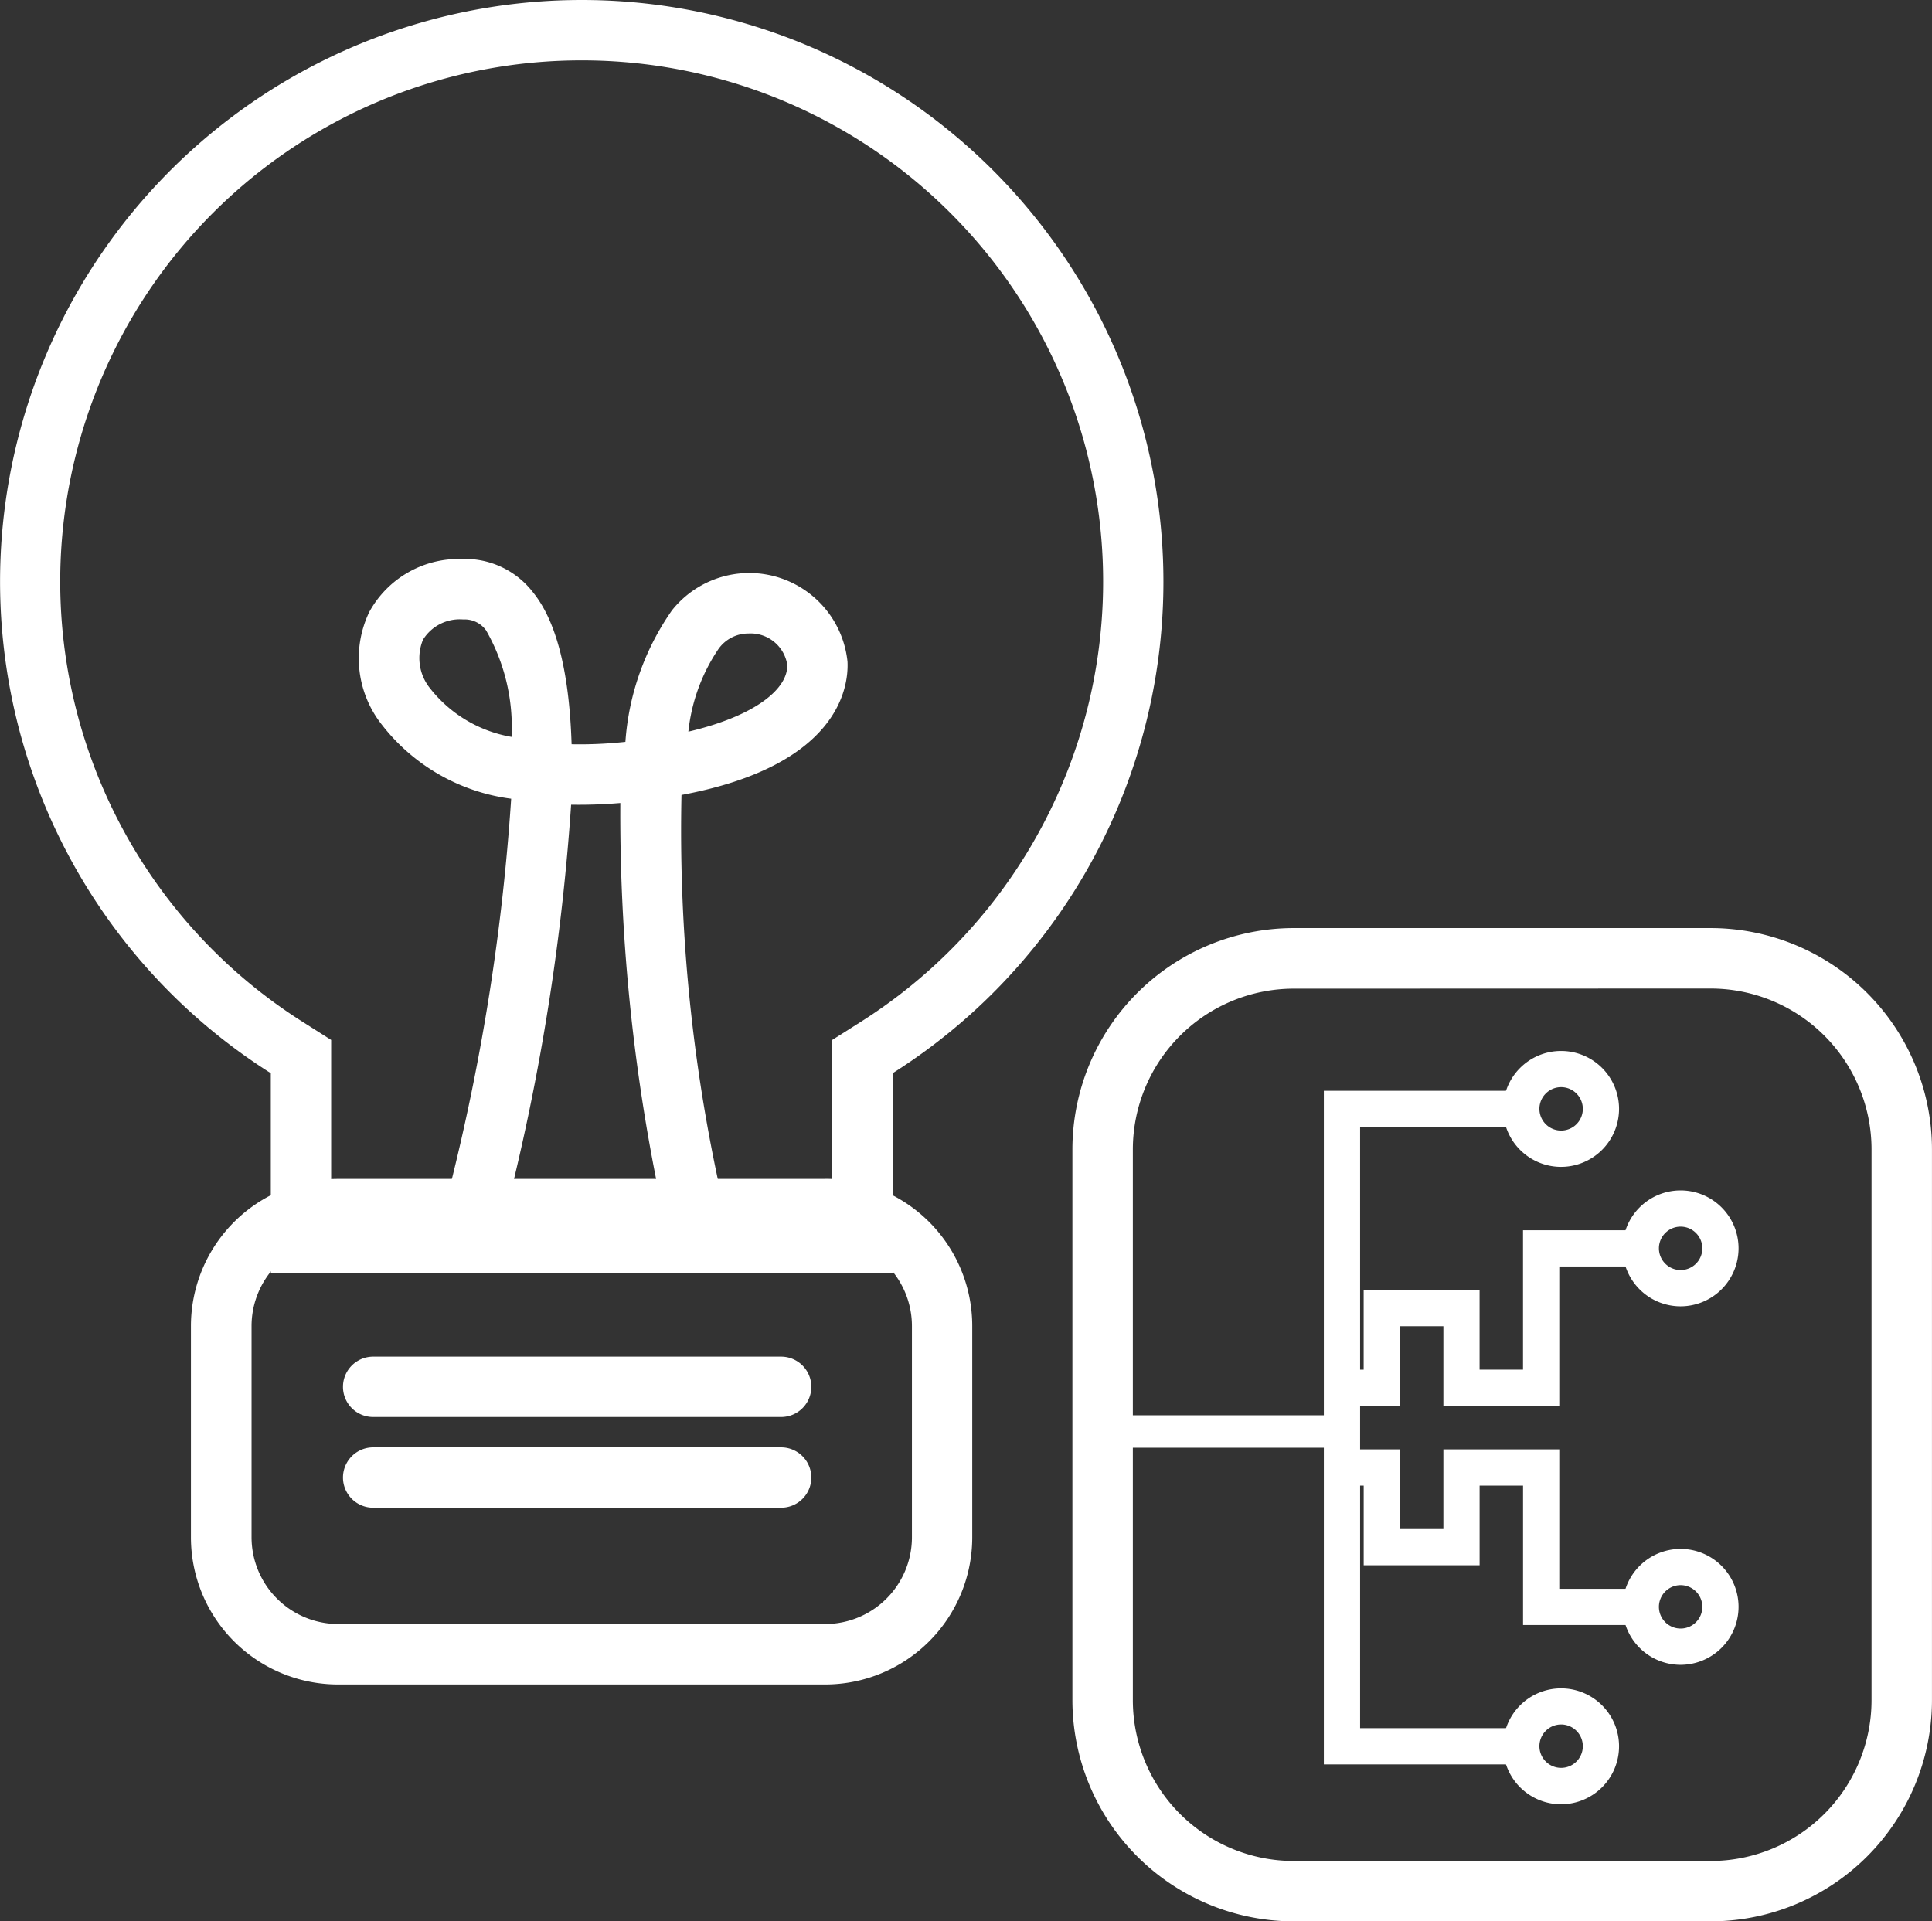                             <svg xmlns="http://www.w3.org/2000/svg" xmlns:xlink="http://www.w3.org/1999/xlink" width="64" height="63.653" viewBox="0 0 64 63.653">
                            <rect x="0" y="0" width="64" height="63.653" fill="#333333" stroke="none"/>
                            <defs>
                                <clipPath id="clip-path">
                                <rect id="Rectángulo_1743" data-name="Rectángulo 1743" width="64" height="63.653" fill="none"/>
                                </clipPath>
                            </defs>
                            <g id="Grupo_632" data-name="Grupo 632" transform="translate(-912 -658.5)">
                                <g id="Grupo_158" data-name="Grupo 158" transform="translate(912 658.5)" clip-path="url(#clip-path)">
                                <path id="Trazado_6727" data-name="Trazado 6727" d="M19.271,2A17.266,17.266,0,0,1,28.5,33.862l-.93.589v5.713h-16.6V34.452l-.93-.59A17.265,17.265,0,0,1,19.271,2m0-2a19.269,19.269,0,0,0-10.3,35.554v6.614h20.6V35.554A19.269,19.269,0,0,0,19.271,0" fill="#fff"/>
                                <path id="Trazado_6728" data-name="Trazado 6728" d="M33.011,76.072a2.876,2.876,0,0,1,2.873,2.873v7a2.876,2.876,0,0,1-2.873,2.873H16.881a2.876,2.876,0,0,1-2.873-2.873v-7a2.876,2.876,0,0,1,2.873-2.873Zm0-2H16.881A4.876,4.876,0,0,0,12,78.945v7a4.876,4.876,0,0,0,4.876,4.876h16.13a4.876,4.876,0,0,0,4.876-4.876v-7a4.876,4.876,0,0,0-4.876-4.876" transform="translate(-5.675 -35.016)" fill="#fff"/>
                                <path id="Trazado_6729" data-name="Trazado 6729" d="M26.524,57.182a1,1,0,0,1-.973-1.244,72.1,72.1,0,0,0,2.033-12.874,6.474,6.474,0,0,1-4.357-2.549,3.551,3.551,0,0,1-.343-3.639,3.379,3.379,0,0,1,3.052-1.754,2.842,2.842,0,0,1,2.382,1.117c.843,1.051,1.2,2.878,1.268,5.02a13.792,13.792,0,0,0,1.568-.058l.214-.021a8.648,8.648,0,0,1,1.543-4.358,3.271,3.271,0,0,1,5.815,1.706c.039.841-.289,3.439-5.5,4.411A55.462,55.462,0,0,0,34.44,55.717a1,1,0,1,1-1.968.373A62.161,62.161,0,0,1,31.2,43.206c-.582.049-1.125.064-1.63.056a75.047,75.047,0,0,1-2.078,13.162,1,1,0,0,1-.971.758m-.5-20.058h-.034a1.43,1.43,0,0,0-1.323.671,1.592,1.592,0,0,0,.225,1.6,4.37,4.37,0,0,0,2.708,1.62,6.453,6.453,0,0,0-.841-3.524.869.869,0,0,0-.734-.367m9.416.466a1.209,1.209,0,0,0-.984.509,5.992,5.992,0,0,0-1,2.743c2.281-.537,3.311-1.452,3.275-2.223a1.23,1.23,0,0,0-1.286-1.029" transform="translate(-10.651 -16.603)" fill="#fff"/>
                                <path id="Trazado_6730" data-name="Trazado 6730" d="M36.063,92.938H22.549a1,1,0,0,1,0-2H36.063a1,1,0,0,1,0,2" transform="translate(-10.187 -42.989)" fill="#fff"/>
                                <path id="Trazado_6731" data-name="Trazado 6731" d="M36.063,87.24H22.549a1,1,0,0,1,0-2H36.063a1,1,0,0,1,0,2" transform="translate(-10.187 -40.296)" fill="#fff"/>
                                <path id="Trazado_6732" data-name="Trazado 6732" d="M96.6,69.848a1.65,1.65,0,1,1,1.65-1.65,1.652,1.652,0,0,1-1.65,1.65m0-2.639a.99.99,0,1,0,.99.99.991.991,0,0,0-.99-.99" transform="translate(-44.888 -31.46)" fill="#fff"/>
                                <path id="Trazado_6733" data-name="Trazado 6733" d="M96.358,69.876a1.92,1.92,0,1,1,1.92-1.92,1.923,1.923,0,0,1-1.92,1.92m0-3.3a1.379,1.379,0,1,0,1.379,1.379,1.381,1.381,0,0,0-1.379-1.379m0,2.639a1.26,1.26,0,1,1,1.261-1.261,1.262,1.262,0,0,1-1.261,1.261m0-1.98a.719.719,0,1,0,.72.719.72.72,0,0,0-.72-.719" transform="translate(-44.645 -31.219)" fill="#fff"/>
                                <path id="Trazado_6734" data-name="Trazado 6734" d="M96.6,109.9a1.65,1.65,0,1,1,1.65-1.65,1.652,1.652,0,0,1-1.65,1.65m0-2.639a.99.99,0,1,0,.99.99.991.991,0,0,0-.99-.99" transform="translate(-44.888 -50.394)" fill="#fff"/>
                                <path id="Trazado_6735" data-name="Trazado 6735" d="M96.358,109.925a1.92,1.92,0,1,1,1.92-1.92,1.923,1.923,0,0,1-1.92,1.92m0-3.3A1.379,1.379,0,1,0,97.738,108a1.381,1.381,0,0,0-1.379-1.379m0,2.639A1.26,1.26,0,1,1,97.619,108a1.262,1.262,0,0,1-1.261,1.26m0-1.979a.719.719,0,1,0,.72.719.72.72,0,0,0-.72-.719" transform="translate(-44.645 -50.151)" fill="#fff"/>
                                <path id="Trazado_6736" data-name="Trazado 6736" d="M104.11,101.136a1.65,1.65,0,1,1,1.65-1.65,1.652,1.652,0,0,1-1.65,1.65m0-2.639a.99.99,0,1,0,.99.99.991.991,0,0,0-.99-.99" transform="translate(-48.438 -46.252)" fill="#fff"/>
                                <path id="Trazado_6737" data-name="Trazado 6737" d="M103.868,101.164a1.92,1.92,0,1,1,1.919-1.92,1.923,1.923,0,0,1-1.919,1.92m0-3.3a1.379,1.379,0,1,0,1.378,1.379,1.381,1.381,0,0,0-1.378-1.379m0,2.64a1.26,1.26,0,1,1,1.26-1.261,1.262,1.262,0,0,1-1.26,1.261m0-1.98a.719.719,0,1,0,.719.719.72.72,0,0,0-.719-.719" transform="translate(-48.195 -46.01)" fill="#fff"/>
                                <path id="Trazado_6738" data-name="Trazado 6738" d="M104.11,78.609a1.65,1.65,0,1,1,1.65-1.65,1.652,1.652,0,0,1-1.65,1.65m0-2.639a.99.99,0,1,0,.99.99.991.991,0,0,0-.99-.99" transform="translate(-48.438 -35.603)" fill="#fff"/>
                                <path id="Trazado_6739" data-name="Trazado 6739" d="M103.868,78.637a1.92,1.92,0,1,1,1.919-1.92,1.923,1.923,0,0,1-1.919,1.92m0-3.3a1.379,1.379,0,1,0,1.378,1.379,1.381,1.381,0,0,0-1.378-1.379m0,2.64a1.26,1.26,0,1,1,1.26-1.261,1.262,1.262,0,0,1-1.26,1.261m0-1.98a.719.719,0,1,0,.719.719.72.72,0,0,0-.719-.719" transform="translate(-48.195 -35.36)" fill="#fff"/>
                                <path id="Trazado_6740" data-name="Trazado 6740" d="M91.242,83.091h-3.3V80.452H85.963v2.639h-1.65v-.66h.99V79.792h3.3v2.639h1.979V77.813h3.63v.66H91.242Z" transform="translate(-39.859 -36.786)" fill="#fff"/>
                                <path id="Trazado_6741" data-name="Trazado 6741" d="M91.27,83.119H87.431V80.48H85.991v2.639H83.8v-1.2h.99V79.279h3.84v2.639h1.439V77.3h4.17v1.2H91.27Zm-3.3-.54h2.758V77.96H93.7v-.119H90.61v4.618H88.09V79.82H85.331v2.639h-.99v.12h1.109V79.939h2.52Z" transform="translate(-39.617 -36.543)" fill="#fff"/>
                                <path id="Trazado_6742" data-name="Trazado 6742" d="M94.211,96.858H90.582V92.239H88.6v2.639H85.3V92.239h-.99v-.66h1.65v2.639h1.98V91.579h3.3V96.2h2.969Z" transform="translate(-39.859 -43.294)" fill="#fff"/>
                                <path id="Trazado_6743" data-name="Trazado 6743" d="M94.239,96.886h-4.17V92.267H88.63v2.639H84.79V92.267H83.8v-1.2h2.19v2.64H87.43v-2.64h3.839v4.619h2.969Zm-3.629-.541H93.7v-.12H90.729V91.607H87.97v2.639H85.45V91.607H84.34v.119h.99v2.639h2.759V91.726h2.52Z" transform="translate(-39.616 -43.051)" fill="#fff"/>
                                <path id="Trazado_6744" data-name="Trazado 6744" d="M89.956,90.827H83.688V69.052h6.268v.66H84.347V90.168h5.609Z" transform="translate(-39.563 -32.644)" fill="#fff"/>
                                <path id="Trazado_6745" data-name="Trazado 6745" d="M89.984,90.855H83.175V68.539h6.809v1.2H84.376V89.654h5.609Zm-6.269-.54h5.728v-.12H83.835v-21h5.608V69.08H83.715Z" transform="translate(-39.321 -32.402)" fill="#fff"/>
                                <path id="Trazado_6746" data-name="Trazado 6746" d="M69.332,98.776H68.264V88.926H76.4V90H69.332Z" transform="translate(-32.271 -42.039)" fill="#fff"/>
                                <path id="Trazado_6747" data-name="Trazado 6747" d="M88.524,91.221H74.706a7.337,7.337,0,0,1-7.328-7.328V65.643a7.337,7.337,0,0,1,7.328-7.329H88.524a7.337,7.337,0,0,1,7.328,7.329v18.25a7.337,7.337,0,0,1-7.328,7.328m-13.818-30.9a5.332,5.332,0,0,0-5.326,5.326v18.25a5.332,5.332,0,0,0,5.326,5.325H88.524a5.332,5.332,0,0,0,5.326-5.325V65.643a5.332,5.332,0,0,0-5.326-5.326Z" transform="translate(-31.853 -27.568)" fill="#fff"/>
                                </g>
                            </g>
                            </svg>
